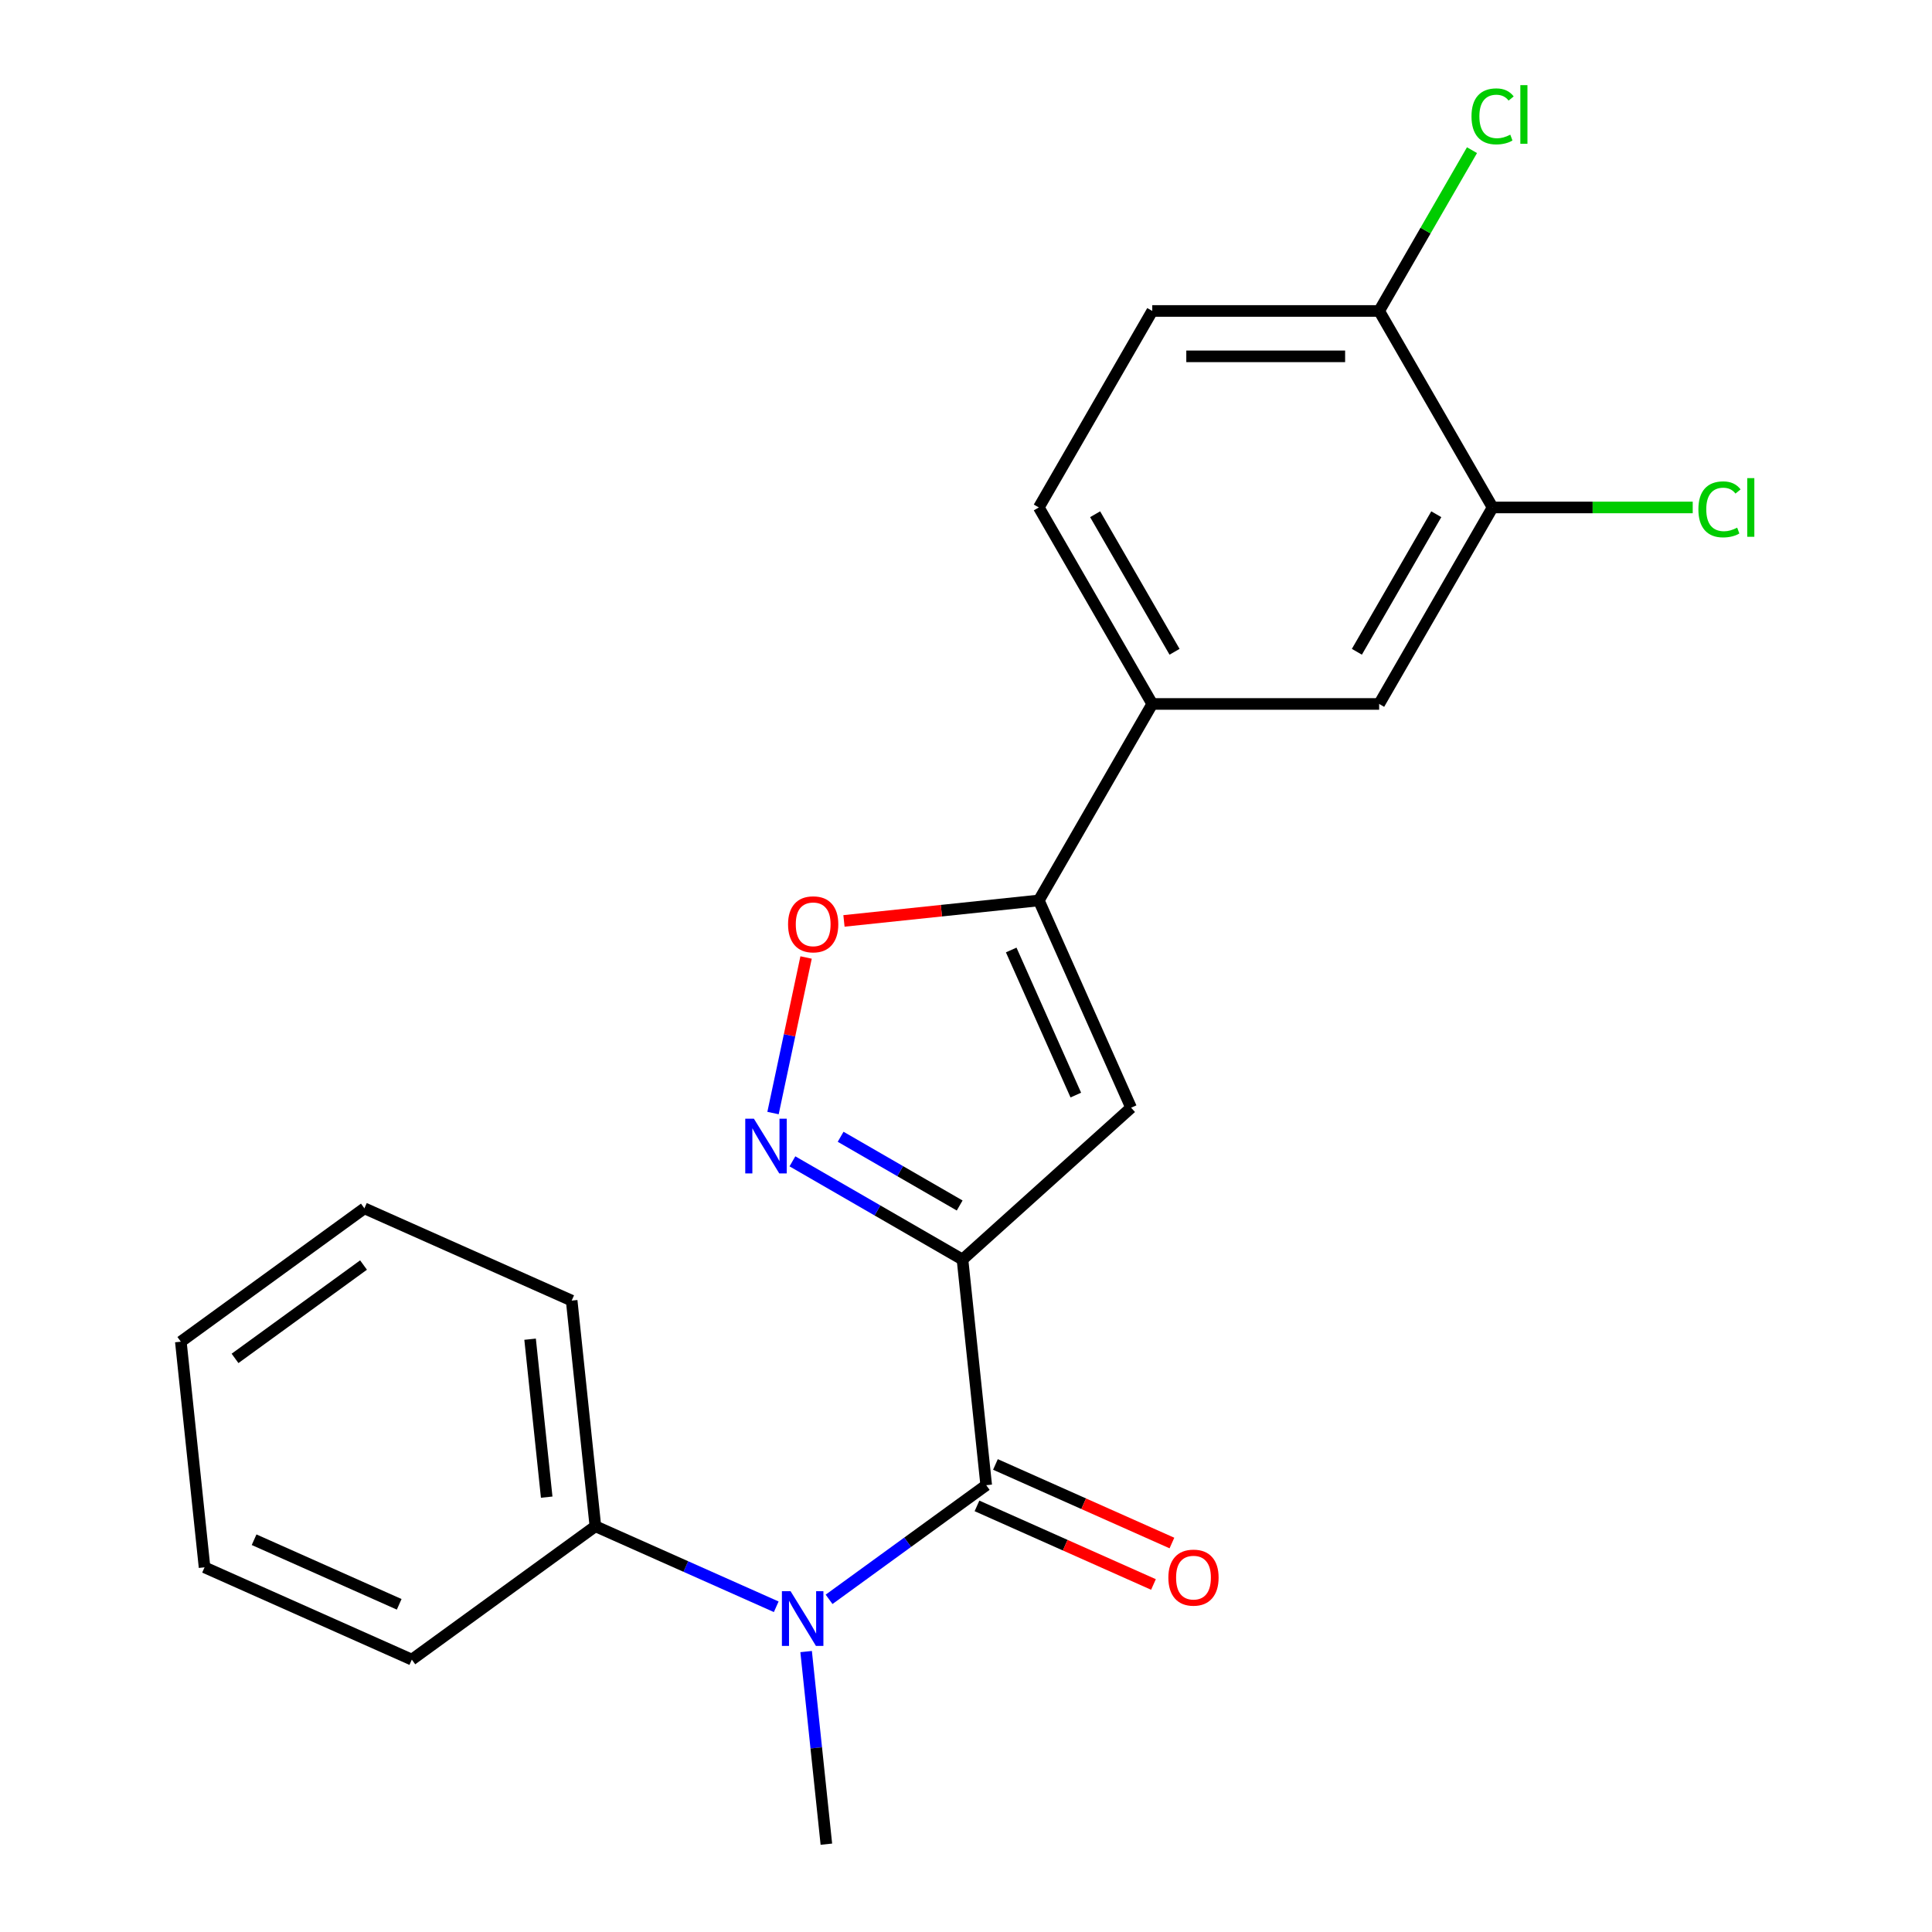 <?xml version='1.0' encoding='iso-8859-1'?>
<svg version='1.1' baseProfile='full'
              xmlns='http://www.w3.org/2000/svg'
                      xmlns:rdkit='http://www.rdkit.org/xml'
                      xmlns:xlink='http://www.w3.org/1999/xlink'
                  xml:space='preserve'
width='1000px' height='1000px' viewBox='0 0 1000 1000'>
<!-- END OF HEADER -->
<rect style='opacity:1.0;fill:#FFFFFF;stroke:none' width='1000' height='1000' x='0' y='0'> </rect>
<path class='bond-0' d='M 498.186,651.93 L 510.461,768.724' style='fill:none;fill-rule:evenodd;stroke:#000000;stroke-width:6px;stroke-linecap:butt;stroke-linejoin:miter;stroke-opacity:1' />
<path class='bond-1' d='M 498.186,651.93 L 454.172,626.519' style='fill:none;fill-rule:evenodd;stroke:#000000;stroke-width:6px;stroke-linecap:butt;stroke-linejoin:miter;stroke-opacity:1' />
<path class='bond-1' d='M 454.172,626.519 L 410.158,601.107' style='fill:none;fill-rule:evenodd;stroke:#0000FF;stroke-width:6px;stroke-linecap:butt;stroke-linejoin:miter;stroke-opacity:1' />
<path class='bond-1' d='M 496.725,623.966 L 465.915,606.178' style='fill:none;fill-rule:evenodd;stroke:#000000;stroke-width:6px;stroke-linecap:butt;stroke-linejoin:miter;stroke-opacity:1' />
<path class='bond-1' d='M 465.915,606.178 L 435.106,588.39' style='fill:none;fill-rule:evenodd;stroke:#0000FF;stroke-width:6px;stroke-linecap:butt;stroke-linejoin:miter;stroke-opacity:1' />
<path class='bond-2' d='M 498.186,651.93 L 585.458,573.349' style='fill:none;fill-rule:evenodd;stroke:#000000;stroke-width:6px;stroke-linecap:butt;stroke-linejoin:miter;stroke-opacity:1' />
<path class='bond-5' d='M 510.461,768.724 L 469.795,798.27' style='fill:none;fill-rule:evenodd;stroke:#000000;stroke-width:6px;stroke-linecap:butt;stroke-linejoin:miter;stroke-opacity:1' />
<path class='bond-5' d='M 469.795,798.27 L 429.128,827.816' style='fill:none;fill-rule:evenodd;stroke:#0000FF;stroke-width:6px;stroke-linecap:butt;stroke-linejoin:miter;stroke-opacity:1' />
<path class='bond-9' d='M 505.684,779.452 L 551.359,799.788' style='fill:none;fill-rule:evenodd;stroke:#000000;stroke-width:6px;stroke-linecap:butt;stroke-linejoin:miter;stroke-opacity:1' />
<path class='bond-9' d='M 551.359,799.788 L 597.033,820.123' style='fill:none;fill-rule:evenodd;stroke:#FF0000;stroke-width:6px;stroke-linecap:butt;stroke-linejoin:miter;stroke-opacity:1' />
<path class='bond-9' d='M 515.238,757.996 L 560.912,778.331' style='fill:none;fill-rule:evenodd;stroke:#000000;stroke-width:6px;stroke-linecap:butt;stroke-linejoin:miter;stroke-opacity:1' />
<path class='bond-9' d='M 560.912,778.331 L 606.586,798.666' style='fill:none;fill-rule:evenodd;stroke:#FF0000;stroke-width:6px;stroke-linecap:butt;stroke-linejoin:miter;stroke-opacity:1' />
<path class='bond-4' d='M 400.116,576.116 L 408.673,535.858' style='fill:none;fill-rule:evenodd;stroke:#0000FF;stroke-width:6px;stroke-linecap:butt;stroke-linejoin:miter;stroke-opacity:1' />
<path class='bond-4' d='M 408.673,535.858 L 417.23,495.6' style='fill:none;fill-rule:evenodd;stroke:#FF0000;stroke-width:6px;stroke-linecap:butt;stroke-linejoin:miter;stroke-opacity:1' />
<path class='bond-3' d='M 585.458,573.349 L 537.692,466.065' style='fill:none;fill-rule:evenodd;stroke:#000000;stroke-width:6px;stroke-linecap:butt;stroke-linejoin:miter;stroke-opacity:1' />
<path class='bond-3' d='M 556.837,566.81 L 523.4,491.711' style='fill:none;fill-rule:evenodd;stroke:#000000;stroke-width:6px;stroke-linecap:butt;stroke-linejoin:miter;stroke-opacity:1' />
<path class='bond-6' d='M 537.692,466.065 L 596.411,364.362' style='fill:none;fill-rule:evenodd;stroke:#000000;stroke-width:6px;stroke-linecap:butt;stroke-linejoin:miter;stroke-opacity:1' />
<path class='bond-22' d='M 537.692,466.065 L 487.263,471.366' style='fill:none;fill-rule:evenodd;stroke:#000000;stroke-width:6px;stroke-linecap:butt;stroke-linejoin:miter;stroke-opacity:1' />
<path class='bond-22' d='M 487.263,471.366 L 436.835,476.666' style='fill:none;fill-rule:evenodd;stroke:#FF0000;stroke-width:6px;stroke-linecap:butt;stroke-linejoin:miter;stroke-opacity:1' />
<path class='bond-11' d='M 401.777,831.663 L 354.972,810.824' style='fill:none;fill-rule:evenodd;stroke:#0000FF;stroke-width:6px;stroke-linecap:butt;stroke-linejoin:miter;stroke-opacity:1' />
<path class='bond-11' d='M 354.972,810.824 L 308.168,789.986' style='fill:none;fill-rule:evenodd;stroke:#000000;stroke-width:6px;stroke-linecap:butt;stroke-linejoin:miter;stroke-opacity:1' />
<path class='bond-16' d='M 417.249,854.848 L 422.489,904.697' style='fill:none;fill-rule:evenodd;stroke:#0000FF;stroke-width:6px;stroke-linecap:butt;stroke-linejoin:miter;stroke-opacity:1' />
<path class='bond-16' d='M 422.489,904.697 L 427.728,954.545' style='fill:none;fill-rule:evenodd;stroke:#000000;stroke-width:6px;stroke-linecap:butt;stroke-linejoin:miter;stroke-opacity:1' />
<path class='bond-8' d='M 596.411,364.362 L 713.848,364.362' style='fill:none;fill-rule:evenodd;stroke:#000000;stroke-width:6px;stroke-linecap:butt;stroke-linejoin:miter;stroke-opacity:1' />
<path class='bond-12' d='M 596.411,364.362 L 537.692,262.658' style='fill:none;fill-rule:evenodd;stroke:#000000;stroke-width:6px;stroke-linecap:butt;stroke-linejoin:miter;stroke-opacity:1' />
<path class='bond-12' d='M 607.944,337.363 L 566.841,266.17' style='fill:none;fill-rule:evenodd;stroke:#000000;stroke-width:6px;stroke-linecap:butt;stroke-linejoin:miter;stroke-opacity:1' />
<path class='bond-7' d='M 772.566,262.658 L 713.848,364.362' style='fill:none;fill-rule:evenodd;stroke:#000000;stroke-width:6px;stroke-linecap:butt;stroke-linejoin:miter;stroke-opacity:1' />
<path class='bond-7' d='M 743.418,266.17 L 702.315,337.363' style='fill:none;fill-rule:evenodd;stroke:#000000;stroke-width:6px;stroke-linecap:butt;stroke-linejoin:miter;stroke-opacity:1' />
<path class='bond-14' d='M 772.566,262.658 L 824.357,262.658' style='fill:none;fill-rule:evenodd;stroke:#000000;stroke-width:6px;stroke-linecap:butt;stroke-linejoin:miter;stroke-opacity:1' />
<path class='bond-14' d='M 824.357,262.658 L 876.148,262.658' style='fill:none;fill-rule:evenodd;stroke:#00CC00;stroke-width:6px;stroke-linecap:butt;stroke-linejoin:miter;stroke-opacity:1' />
<path class='bond-23' d='M 772.566,262.658 L 713.848,160.955' style='fill:none;fill-rule:evenodd;stroke:#000000;stroke-width:6px;stroke-linecap:butt;stroke-linejoin:miter;stroke-opacity:1' />
<path class='bond-10' d='M 713.848,160.955 L 596.411,160.955' style='fill:none;fill-rule:evenodd;stroke:#000000;stroke-width:6px;stroke-linecap:butt;stroke-linejoin:miter;stroke-opacity:1' />
<path class='bond-10' d='M 696.232,184.442 L 614.026,184.442' style='fill:none;fill-rule:evenodd;stroke:#000000;stroke-width:6px;stroke-linecap:butt;stroke-linejoin:miter;stroke-opacity:1' />
<path class='bond-15' d='M 713.848,160.955 L 737.874,119.341' style='fill:none;fill-rule:evenodd;stroke:#000000;stroke-width:6px;stroke-linecap:butt;stroke-linejoin:miter;stroke-opacity:1' />
<path class='bond-15' d='M 737.874,119.341 L 761.899,77.727' style='fill:none;fill-rule:evenodd;stroke:#00CC00;stroke-width:6px;stroke-linecap:butt;stroke-linejoin:miter;stroke-opacity:1' />
<path class='bond-17' d='M 308.168,789.986 L 295.893,673.192' style='fill:none;fill-rule:evenodd;stroke:#000000;stroke-width:6px;stroke-linecap:butt;stroke-linejoin:miter;stroke-opacity:1' />
<path class='bond-17' d='M 282.968,774.922 L 274.375,693.166' style='fill:none;fill-rule:evenodd;stroke:#000000;stroke-width:6px;stroke-linecap:butt;stroke-linejoin:miter;stroke-opacity:1' />
<path class='bond-18' d='M 308.168,789.986 L 213.16,859.014' style='fill:none;fill-rule:evenodd;stroke:#000000;stroke-width:6px;stroke-linecap:butt;stroke-linejoin:miter;stroke-opacity:1' />
<path class='bond-13' d='M 537.692,262.658 L 596.411,160.955' style='fill:none;fill-rule:evenodd;stroke:#000000;stroke-width:6px;stroke-linecap:butt;stroke-linejoin:miter;stroke-opacity:1' />
<path class='bond-20' d='M 295.893,673.192 L 188.609,625.426' style='fill:none;fill-rule:evenodd;stroke:#000000;stroke-width:6px;stroke-linecap:butt;stroke-linejoin:miter;stroke-opacity:1' />
<path class='bond-19' d='M 213.16,859.014 L 105.876,811.248' style='fill:none;fill-rule:evenodd;stroke:#000000;stroke-width:6px;stroke-linecap:butt;stroke-linejoin:miter;stroke-opacity:1' />
<path class='bond-19' d='M 206.62,830.392 L 131.521,796.956' style='fill:none;fill-rule:evenodd;stroke:#000000;stroke-width:6px;stroke-linecap:butt;stroke-linejoin:miter;stroke-opacity:1' />
<path class='bond-21' d='M 105.876,811.248 L 93.6,694.454' style='fill:none;fill-rule:evenodd;stroke:#000000;stroke-width:6px;stroke-linecap:butt;stroke-linejoin:miter;stroke-opacity:1' />
<path class='bond-24' d='M 188.609,625.426 L 93.6,694.454' style='fill:none;fill-rule:evenodd;stroke:#000000;stroke-width:6px;stroke-linecap:butt;stroke-linejoin:miter;stroke-opacity:1' />
<path class='bond-24' d='M 188.163,654.782 L 121.657,703.101' style='fill:none;fill-rule:evenodd;stroke:#000000;stroke-width:6px;stroke-linecap:butt;stroke-linejoin:miter;stroke-opacity:1' />
<path  class='atom-2' d='M 390.222 579.052
L 399.502 594.052
Q 400.422 595.532, 401.902 598.212
Q 403.382 600.892, 403.462 601.052
L 403.462 579.052
L 407.222 579.052
L 407.222 607.372
L 403.342 607.372
L 393.382 590.972
Q 392.222 589.052, 390.982 586.852
Q 389.782 584.652, 389.422 583.972
L 389.422 607.372
L 385.742 607.372
L 385.742 579.052
L 390.222 579.052
' fill='#0000FF'/>
<path  class='atom-5' d='M 407.899 478.421
Q 407.899 471.621, 411.259 467.821
Q 414.619 464.021, 420.899 464.021
Q 427.179 464.021, 430.539 467.821
Q 433.899 471.621, 433.899 478.421
Q 433.899 485.301, 430.499 489.221
Q 427.099 493.101, 420.899 493.101
Q 414.659 493.101, 411.259 489.221
Q 407.899 485.341, 407.899 478.421
M 420.899 489.901
Q 425.219 489.901, 427.539 487.021
Q 429.899 484.101, 429.899 478.421
Q 429.899 472.861, 427.539 470.061
Q 425.219 467.221, 420.899 467.221
Q 416.579 467.221, 414.219 470.021
Q 411.899 472.821, 411.899 478.421
Q 411.899 484.141, 414.219 487.021
Q 416.579 489.901, 420.899 489.901
' fill='#FF0000'/>
<path  class='atom-6' d='M 409.192 823.592
L 418.472 838.592
Q 419.392 840.072, 420.872 842.752
Q 422.352 845.432, 422.432 845.592
L 422.432 823.592
L 426.192 823.592
L 426.192 851.912
L 422.312 851.912
L 412.352 835.512
Q 411.192 833.592, 409.952 831.392
Q 408.752 829.192, 408.392 828.512
L 408.392 851.912
L 404.712 851.912
L 404.712 823.592
L 409.192 823.592
' fill='#0000FF'/>
<path  class='atom-10' d='M 604.745 816.57
Q 604.745 809.77, 608.105 805.97
Q 611.465 802.17, 617.745 802.17
Q 624.025 802.17, 627.385 805.97
Q 630.745 809.77, 630.745 816.57
Q 630.745 823.45, 627.345 827.37
Q 623.945 831.25, 617.745 831.25
Q 611.505 831.25, 608.105 827.37
Q 604.745 823.49, 604.745 816.57
M 617.745 828.05
Q 622.065 828.05, 624.385 825.17
Q 626.745 822.25, 626.745 816.57
Q 626.745 811.01, 624.385 808.21
Q 622.065 805.37, 617.745 805.37
Q 613.425 805.37, 611.065 808.17
Q 608.745 810.97, 608.745 816.57
Q 608.745 822.29, 611.065 825.17
Q 613.425 828.05, 617.745 828.05
' fill='#FF0000'/>
<path  class='atom-15' d='M 879.084 263.638
Q 879.084 256.598, 882.364 252.918
Q 885.684 249.198, 891.964 249.198
Q 897.804 249.198, 900.924 253.318
L 898.284 255.478
Q 896.004 252.478, 891.964 252.478
Q 887.684 252.478, 885.404 255.358
Q 883.164 258.198, 883.164 263.638
Q 883.164 269.238, 885.484 272.118
Q 887.844 274.998, 892.404 274.998
Q 895.524 274.998, 899.164 273.118
L 900.284 276.118
Q 898.804 277.078, 896.564 277.638
Q 894.324 278.198, 891.844 278.198
Q 885.684 278.198, 882.364 274.438
Q 879.084 270.678, 879.084 263.638
' fill='#00CC00'/>
<path  class='atom-15' d='M 904.364 247.478
L 908.044 247.478
L 908.044 277.838
L 904.364 277.838
L 904.364 247.478
' fill='#00CC00'/>
<path  class='atom-16' d='M 761.646 60.231
Q 761.646 53.191, 764.926 49.511
Q 768.246 45.791, 774.526 45.791
Q 780.366 45.791, 783.486 49.911
L 780.846 52.071
Q 778.566 49.071, 774.526 49.071
Q 770.246 49.071, 767.966 51.951
Q 765.726 54.791, 765.726 60.231
Q 765.726 65.831, 768.046 68.711
Q 770.406 71.591, 774.966 71.591
Q 778.086 71.591, 781.726 69.711
L 782.846 72.711
Q 781.366 73.671, 779.126 74.231
Q 776.886 74.791, 774.406 74.791
Q 768.246 74.791, 764.926 71.031
Q 761.646 67.271, 761.646 60.231
' fill='#00CC00'/>
<path  class='atom-16' d='M 786.926 44.071
L 790.606 44.071
L 790.606 74.431
L 786.926 74.431
L 786.926 44.071
' fill='#00CC00'/>
</svg>
